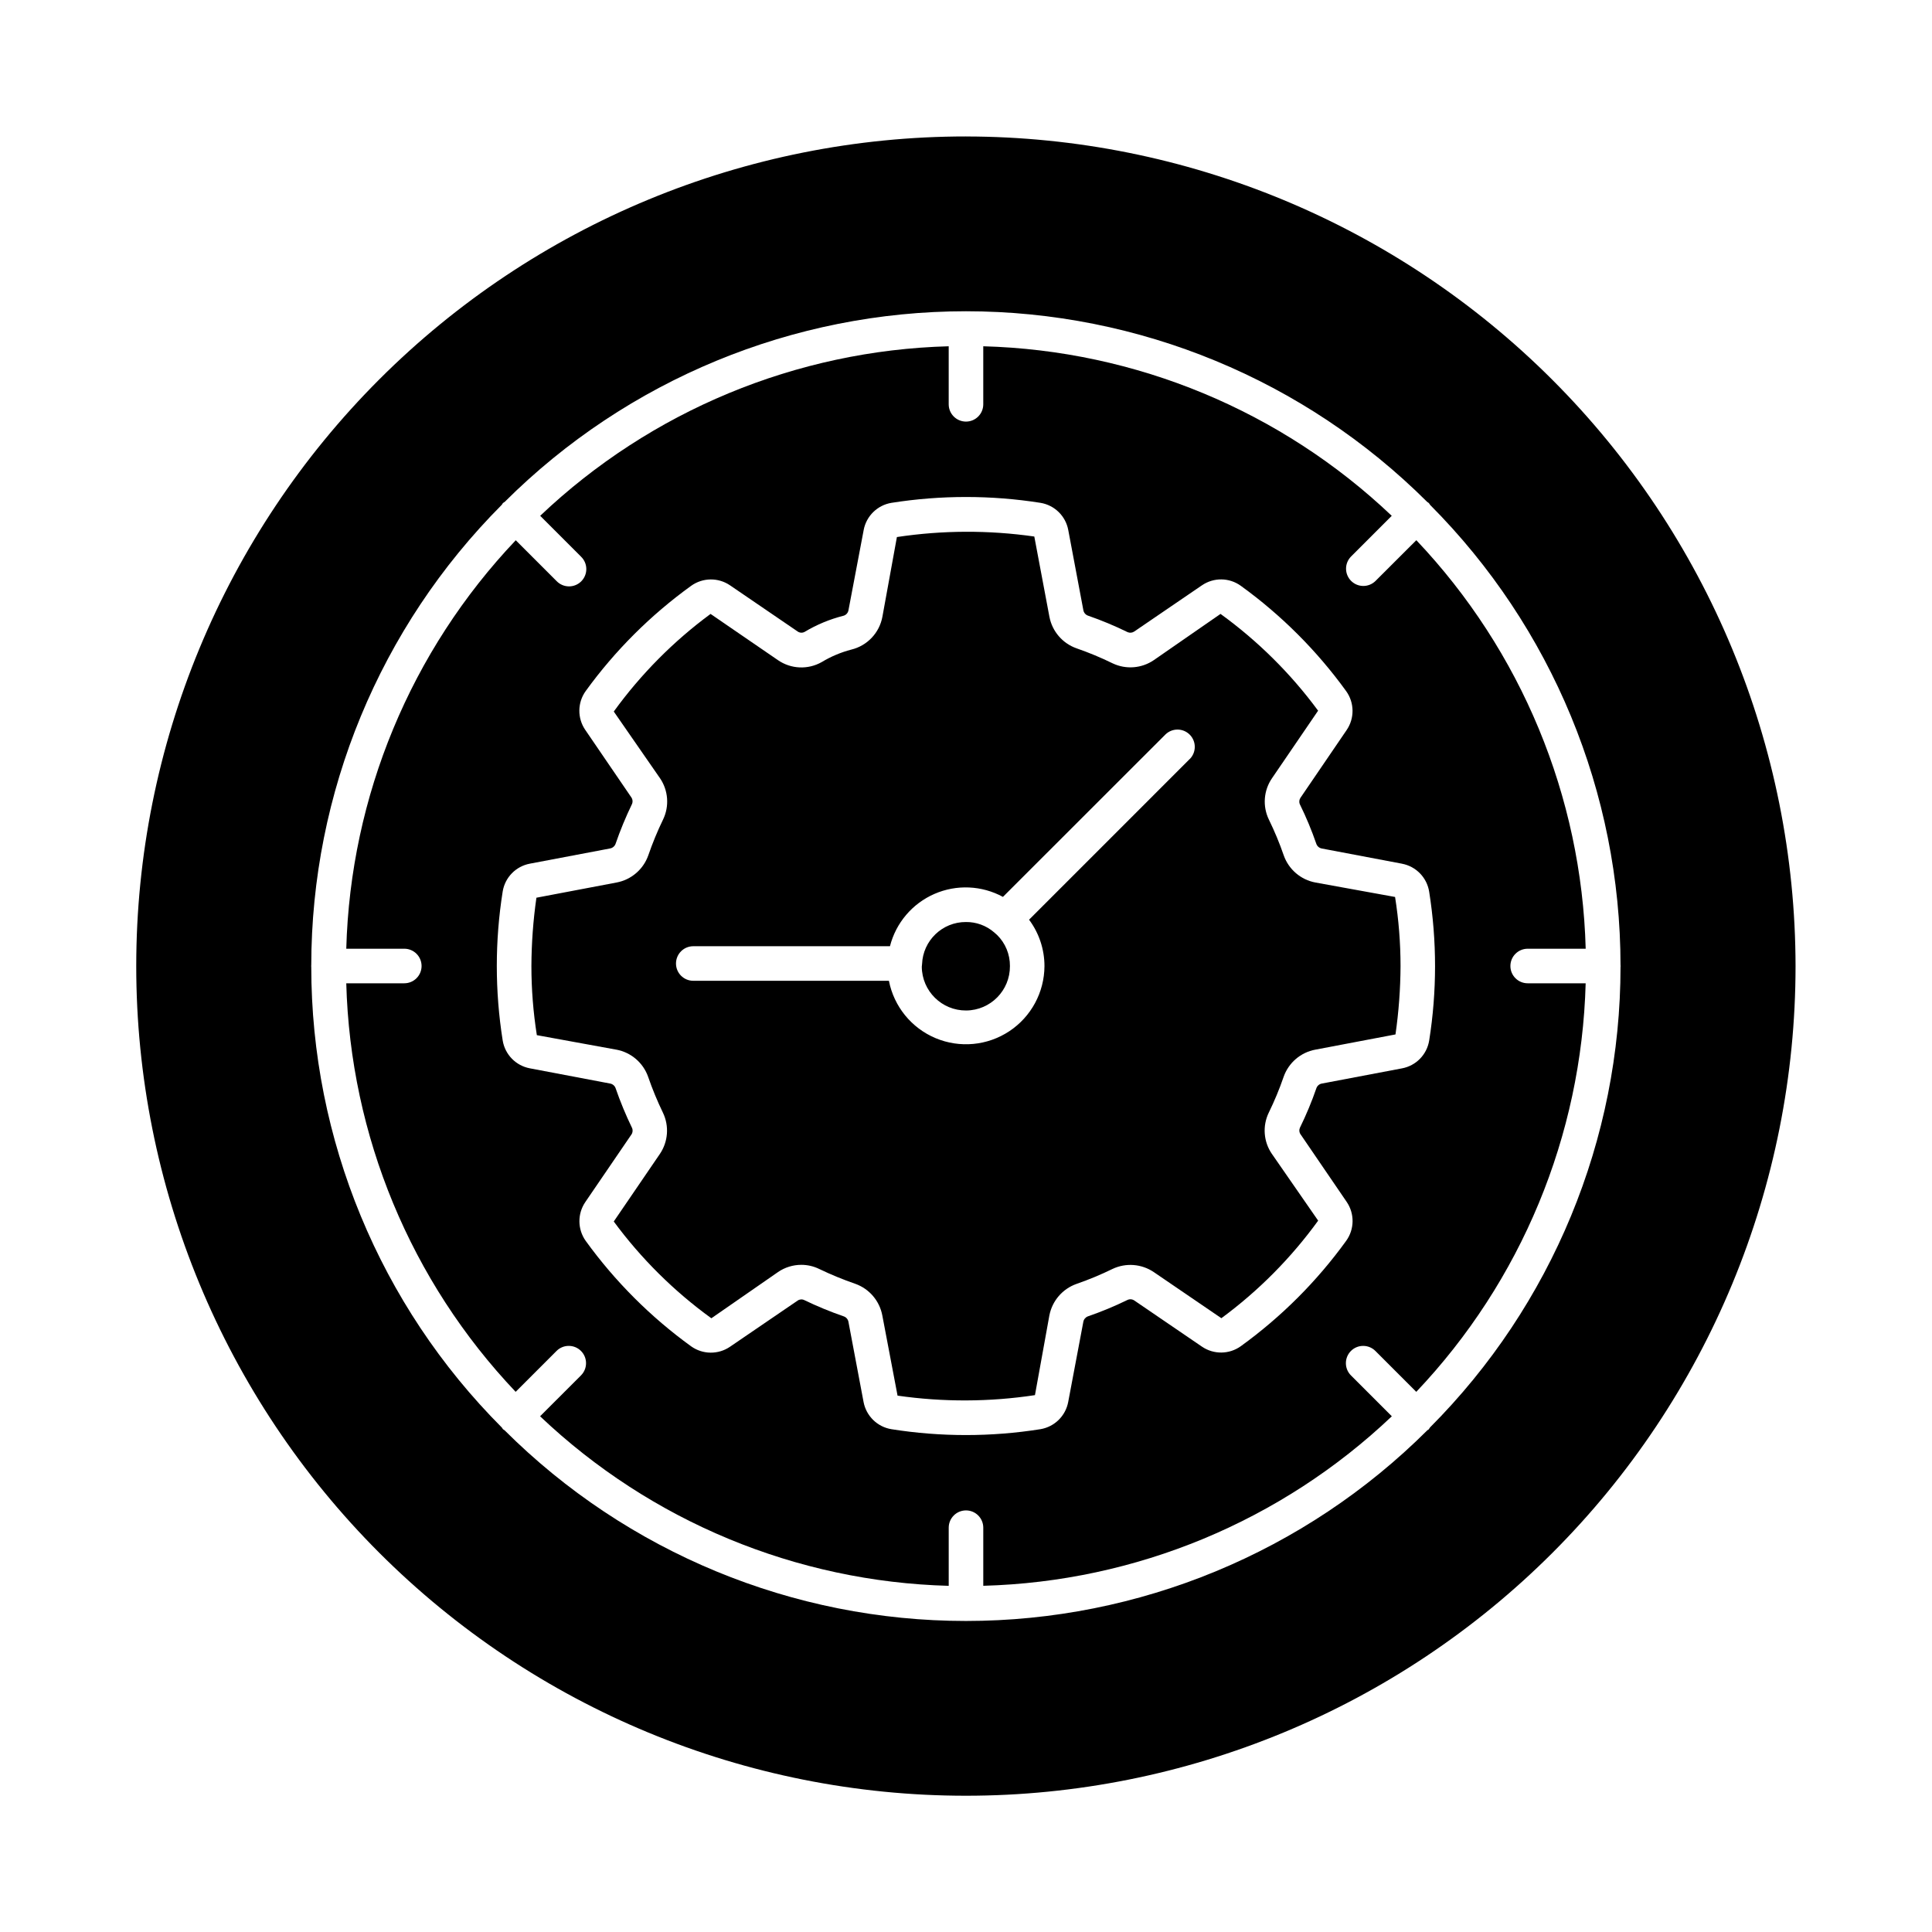 <?xml version="1.0" encoding="UTF-8"?>
<!-- Uploaded to: SVG Repo, www.svgrepo.com, Generator: SVG Repo Mixer Tools -->
<svg fill="#000000" width="800px" height="800px" version="1.1" viewBox="144 144 512 512" xmlns="http://www.w3.org/2000/svg">
 <g>
  <path d="m492.63 377.88c-3.891-0.715-7.106-3.457-8.422-7.188-1.117-3.246-2.438-6.418-3.945-9.5-1.711-3.543-1.391-7.727 0.84-10.965l12.207-17.887c-7.242-9.832-15.965-18.484-25.859-25.648l-17.668 12.242c-3.223 2.203-7.367 2.535-10.895 0.871-3.106-1.52-6.301-2.852-9.566-3.984-3.723-1.301-6.473-4.488-7.215-8.363l-4.004-21.273h0.004c-12.082-1.727-24.352-1.68-36.418 0.137l-3.844 21.129c-0.793 4.269-4.019 7.68-8.242 8.699-2.758 0.719-5.398 1.832-7.836 3.305-3.641 2.066-8.141 1.871-11.59-0.504l-17.871-12.254c-9.832 7.25-18.484 15.973-25.648 25.867l12.25 17.672v-0.004c2.203 3.238 2.516 7.406 0.82 10.938-1.496 3.086-2.805 6.262-3.922 9.504-1.32 3.734-4.527 6.481-8.422 7.203l-21.23 4.027h0.004c-0.859 5.996-1.301 12.043-1.328 18.102 0 6.133 0.484 12.258 1.441 18.32l21.07 3.844v-0.004c3.894 0.719 7.106 3.465 8.422 7.203 1.121 3.246 2.434 6.426 3.93 9.52 1.684 3.519 1.375 7.664-0.805 10.898l-12.234 17.922c7.246 9.832 15.969 18.484 25.863 25.648l17.664-12.246v-0.004c1.82-1.246 3.973-1.914 6.18-1.914 1.648 0 3.273 0.375 4.75 1.102 3.094 1.484 6.269 2.793 9.512 3.914 3.738 1.316 6.488 4.535 7.207 8.434l4.031 21.215h-0.004c12.082 1.738 24.352 1.691 36.418-0.133l3.816-21.098c0.738-3.883 3.488-7.078 7.223-8.387 3.254-1.129 6.434-2.453 9.531-3.965 3.539-1.672 7.703-1.344 10.941 0.855l17.891 12.207c9.832-7.242 18.484-15.965 25.648-25.855l-12.25-17.676h-0.004c-2.227-3.231-2.543-7.406-0.836-10.941 1.508-3.082 2.828-6.258 3.945-9.508 1.316-3.734 4.531-6.481 8.43-7.195l21.211-4.027-0.004 0.004c0.863-6.008 1.312-12.066 1.34-18.133-0.004-6.129-0.488-12.246-1.449-18.301zm-33.289-32.785-42.629 42.633c2.652 3.555 4.082 7.867 4.082 12.297-0.031 6.949-3.523 13.422-9.316 17.258-5.793 3.836-13.117 4.527-19.523 1.844s-11.051-8.387-12.383-15.207h-51.844c-2.531 0-4.582-2.051-4.582-4.578 0-2.531 2.051-4.582 4.582-4.582h52.121c1.574-6.188 5.922-11.301 11.773-13.859 5.852-2.555 12.559-2.266 18.168 0.785l43.078-43.055c1.797-1.734 4.652-1.711 6.418 0.055 1.77 1.77 1.793 4.625 0.059 6.422z"/>
  <path d="m548.85 395.42h15.375c-1.098-40.387-17.082-78.945-44.883-108.26l-10.859 10.84c-1.801 1.734-4.656 1.711-6.422-0.055-1.766-1.77-1.793-4.625-0.055-6.422l10.824-10.828h-0.004c-29.297-27.824-67.855-43.832-108.25-44.93v15.379c0 2.531-2.051 4.582-4.578 4.582-2.531 0-4.582-2.051-4.582-4.582v-15.379c-40.395 1.098-78.957 17.102-108.26 44.93l10.828 10.828h-0.004c0.887 0.855 1.391 2.027 1.398 3.254 0.012 1.23-0.473 2.41-1.34 3.281-0.867 0.867-2.051 1.352-3.277 1.34-1.23-0.012-2.402-0.516-3.254-1.398l-10.828-10.828c-27.809 29.309-43.805 67.859-44.914 108.25h15.375c2.531 0 4.582 2.051 4.582 4.582 0 2.527-2.051 4.578-4.582 4.578h-15.375c1.086 40.395 17.074 78.957 44.887 108.27l10.836-10.836c1.789-1.789 4.691-1.789 6.477 0 1.789 1.789 1.789 4.691 0 6.481l-10.836 10.832c29.309 27.832 67.879 43.84 108.29 44.934v-15.406c0-2.531 2.051-4.582 4.582-4.582 2.527 0 4.578 2.051 4.578 4.582v15.395c40.398-1.098 78.961-17.098 108.27-44.922l-10.832-10.832c-1.789-1.789-1.789-4.691-0.004-6.481 1.789-1.789 4.691-1.789 6.481 0l10.832 10.836c27.812-29.312 43.801-67.875 44.891-108.27h-15.363c-2.531 0-4.582-2.051-4.582-4.578 0-2.531 2.051-4.582 4.582-4.582zm-26.105 24.34c-0.605 3.731-3.492 6.68-7.211 7.367l-21.188 4.019c-0.664 0.102-1.227 0.551-1.469 1.18-1.242 3.598-2.707 7.117-4.383 10.535-0.262 0.57-0.199 1.234 0.168 1.746l12.223 17.906c2.129 3.121 2.078 7.242-0.125 10.309-7.766 10.742-17.199 20.176-27.941 27.941-3.066 2.195-7.184 2.238-10.301 0.105l-17.898-12.211c-0.539-0.379-1.238-0.438-1.832-0.156-3.41 1.668-6.922 3.121-10.512 4.359-0.625 0.246-1.074 0.801-1.188 1.461l-4.004 21.219c-0.699 3.715-3.641 6.594-7.371 7.211-13.078 2.074-26.402 2.074-39.484 0-3.727-0.613-6.672-3.492-7.375-7.203l-4-21.199c-0.105-0.668-0.555-1.23-1.184-1.473-3.594-1.238-7.109-2.688-10.535-4.34-0.562-0.277-1.238-0.227-1.754 0.137l-17.918 12.227c-3.113 2.129-7.227 2.086-10.301-0.105-10.738-7.766-20.172-17.199-27.938-27.938-2.191-3.074-2.234-7.191-0.105-10.309l12.215-17.895v0.004c0.359-0.523 0.418-1.191 0.152-1.766-1.66-3.422-3.113-6.938-4.356-10.535-0.238-0.641-0.805-1.105-1.484-1.211l-21.23-4.027h0.004c-3.719-0.699-6.598-3.652-7.203-7.383-2.078-13.078-2.078-26.398 0-39.477 0.605-3.727 3.481-6.676 7.191-7.375l21.238-4.027c0.664-0.113 1.223-0.562 1.469-1.188 1.238-3.594 2.691-7.113 4.344-10.535 0.277-0.594 0.219-1.293-0.16-1.832l-12.195-17.863c-2.133-3.113-2.09-7.227 0.105-10.293 7.773-10.734 17.215-20.152 27.965-27.906 3.07-2.195 7.184-2.238 10.301-0.113l17.895 12.215c0.547 0.395 1.27 0.438 1.859 0.117 3.199-1.918 6.66-3.356 10.277-4.269 0.703-0.184 1.23-0.766 1.348-1.484l4.031-21.25h-0.004c0.703-3.711 3.648-6.59 7.375-7.199 13.078-2.062 26.395-2.062 39.473 0 3.731 0.609 6.68 3.492 7.371 7.207l4.004 21.266c0.125 0.652 0.582 1.191 1.207 1.418 3.598 1.246 7.113 2.711 10.531 4.387 0.578 0.242 1.238 0.172 1.75-0.18l17.906-12.219h0.004c3.117-2.148 7.246-2.109 10.316 0.105 10.742 7.766 20.176 17.195 27.941 27.938 2.195 3.07 2.238 7.184 0.109 10.301l-12.207 17.91c-0.371 0.516-0.441 1.191-0.18 1.77 1.68 3.418 3.144 6.934 4.383 10.535 0.246 0.625 0.805 1.074 1.469 1.18l21.219 4.019v0.004c3.719 0.707 6.594 3.672 7.191 7.41 2.078 13.074 2.078 26.398 0 39.477z"/>
  <path d="m407.39 391.03c-2.062-1.758-4.688-2.711-7.394-2.684-6.258-0.035-11.41 4.906-11.641 11.16-0.008 0.23-0.035 0.461-0.07 0.691 0.047 6.449 5.312 11.641 11.766 11.594 6.449-0.051 11.641-5.316 11.59-11.77 0.027-3.094-1.195-6.066-3.398-8.242-0.289-0.258-0.566-0.48-0.852-0.75z"/>
  <path d="m400 180.16c-58.312-0.008-114.24 23.152-155.48 64.379-41.238 41.23-64.41 97.152-64.414 155.46-0.008 58.312 23.152 114.24 64.379 155.48 41.23 41.234 97.152 64.406 155.46 64.41 58.312 0.008 114.24-23.152 155.48-64.379 41.238-41.23 64.406-97.152 64.414-155.46-0.059-58.289-23.238-114.18-64.453-155.4s-97.102-64.414-155.39-64.484zm122.69 342.59c-0.125 0.125-0.289 0.176-0.422 0.285v-0.004c-32.465 32.367-76.438 50.543-122.28 50.543-45.844 0-89.812-18.176-122.28-50.543-0.137-0.109-0.297-0.16-0.426-0.285v0.004c-0.102-0.141-0.199-0.281-0.285-0.434-32.348-32.418-50.512-76.352-50.508-122.15 0-0.055-0.027-0.098-0.027-0.152 0-0.055 0.027-0.102 0.027-0.156 0.02-45.758 18.168-89.648 50.473-122.06 0.094-0.168 0.203-0.332 0.32-0.484 0.152-0.117 0.312-0.227 0.48-0.32 32.453-32.348 76.402-50.508 122.22-50.508 45.82 0 89.77 18.16 122.22 50.508 0.16 0.094 0.316 0.203 0.461 0.32 0.117 0.152 0.227 0.316 0.324 0.484 32.301 32.41 50.449 76.301 50.469 122.06 0 0.055 0.031 0.102 0.031 0.156 0 0.055-0.027 0.098-0.031 0.152 0.004 45.785-18.152 89.703-50.488 122.12-0.082 0.152-0.176 0.293-0.281 0.426z"/>
 </g>
</svg>